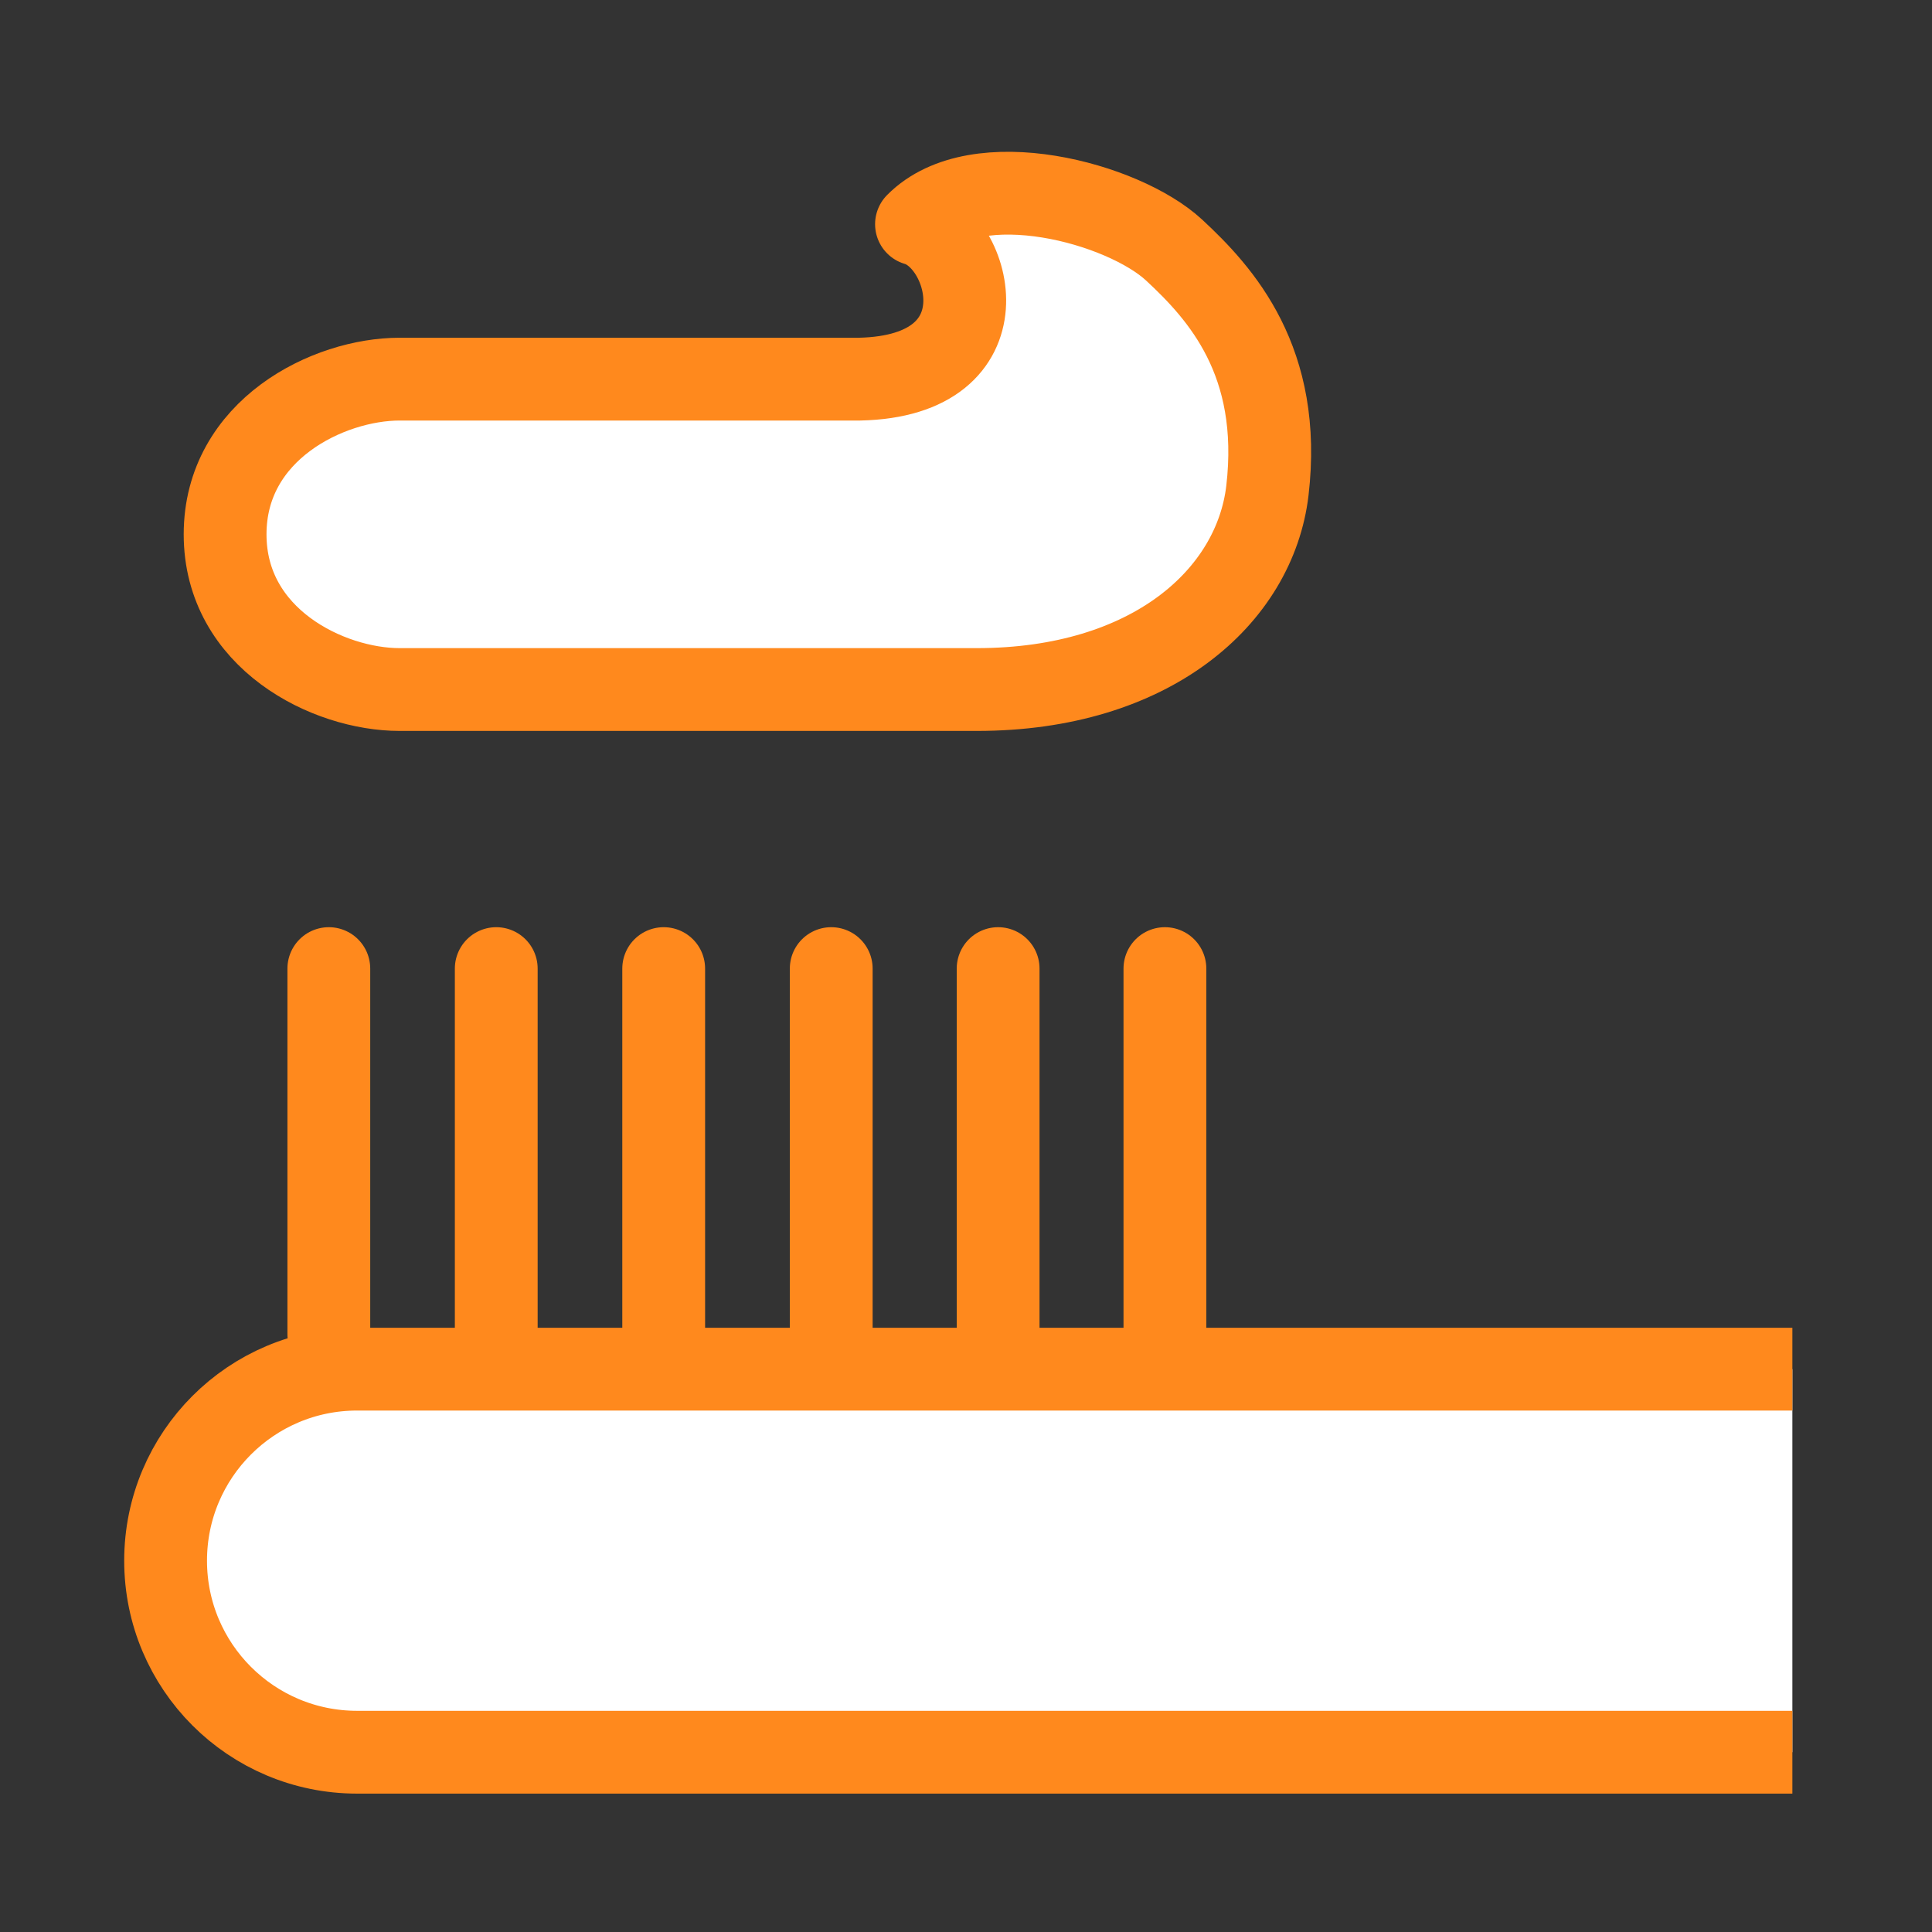 <svg width="70" height="70" viewBox="0 0 70 70" fill="none" xmlns="http://www.w3.org/2000/svg">
<rect x="0" y="0" width="70" height="70" fill="#333333" stroke="none"/>
<mask id="mask0_21718_2344" style="mask-type:alpha" maskUnits="userSpaceOnUse" x="0" y="0" width="70" height="70">
<rect width="70" height="70" fill="#D9D9D9"/>
</mask>
<g mask="url(#mask0_21718_2344)">
<path d="M14.48 24.983H35.392C41.707 24.983 45.465 21.613 45.92 17.779C46.469 13.093 44.235 10.632 42.54 9.06C40.703 7.356 35.392 5.917 33.206 8.123C35.232 8.7 36.51 13.623 31.142 13.737H14.48C11.896 13.737 8.156 15.573 8.156 19.36C8.156 23.147 11.896 24.983 14.48 24.983Z" fill="white" stroke="#FF891D" stroke-width="3" stroke-linejoin="round"/>
<path d="M64.941 63.486H12.939C9.105 63.486 6 60.381 6 56.547C6 52.713 9.105 49.607 12.939 49.607H64.941" fill="white"/>
<path d="M64.941 63.486H12.939C9.105 63.486 6 60.381 6 56.547C6 52.713 9.105 49.607 12.939 49.607H64.941" stroke="#FF891D" stroke-width="3" stroke-miterlimit="10"/>
<path d="M11.914 35.094V48.338" stroke="#FF891D" stroke-width="3" stroke-miterlimit="10" stroke-linecap="round"/>
<path d="M17.98 35.094V48.338" stroke="#FF891D" stroke-width="3" stroke-miterlimit="10" stroke-linecap="round"/>
<path d="M24.047 35.094V48.338" stroke="#FF891D" stroke-width="3" stroke-miterlimit="10" stroke-linecap="round"/>
<path d="M36.164 35.094V48.338" stroke="#FF891D" stroke-width="3" stroke-miterlimit="10" stroke-linecap="round"/>
<path d="M30.117 35.094V48.338" stroke="#FF891D" stroke-width="3" stroke-miterlimit="10" stroke-linecap="round"/>
<path d="M42.207 35.094V48.338" stroke="#FF891D" stroke-width="3" stroke-miterlimit="10" stroke-linecap="round"/>
</g>
</svg>
